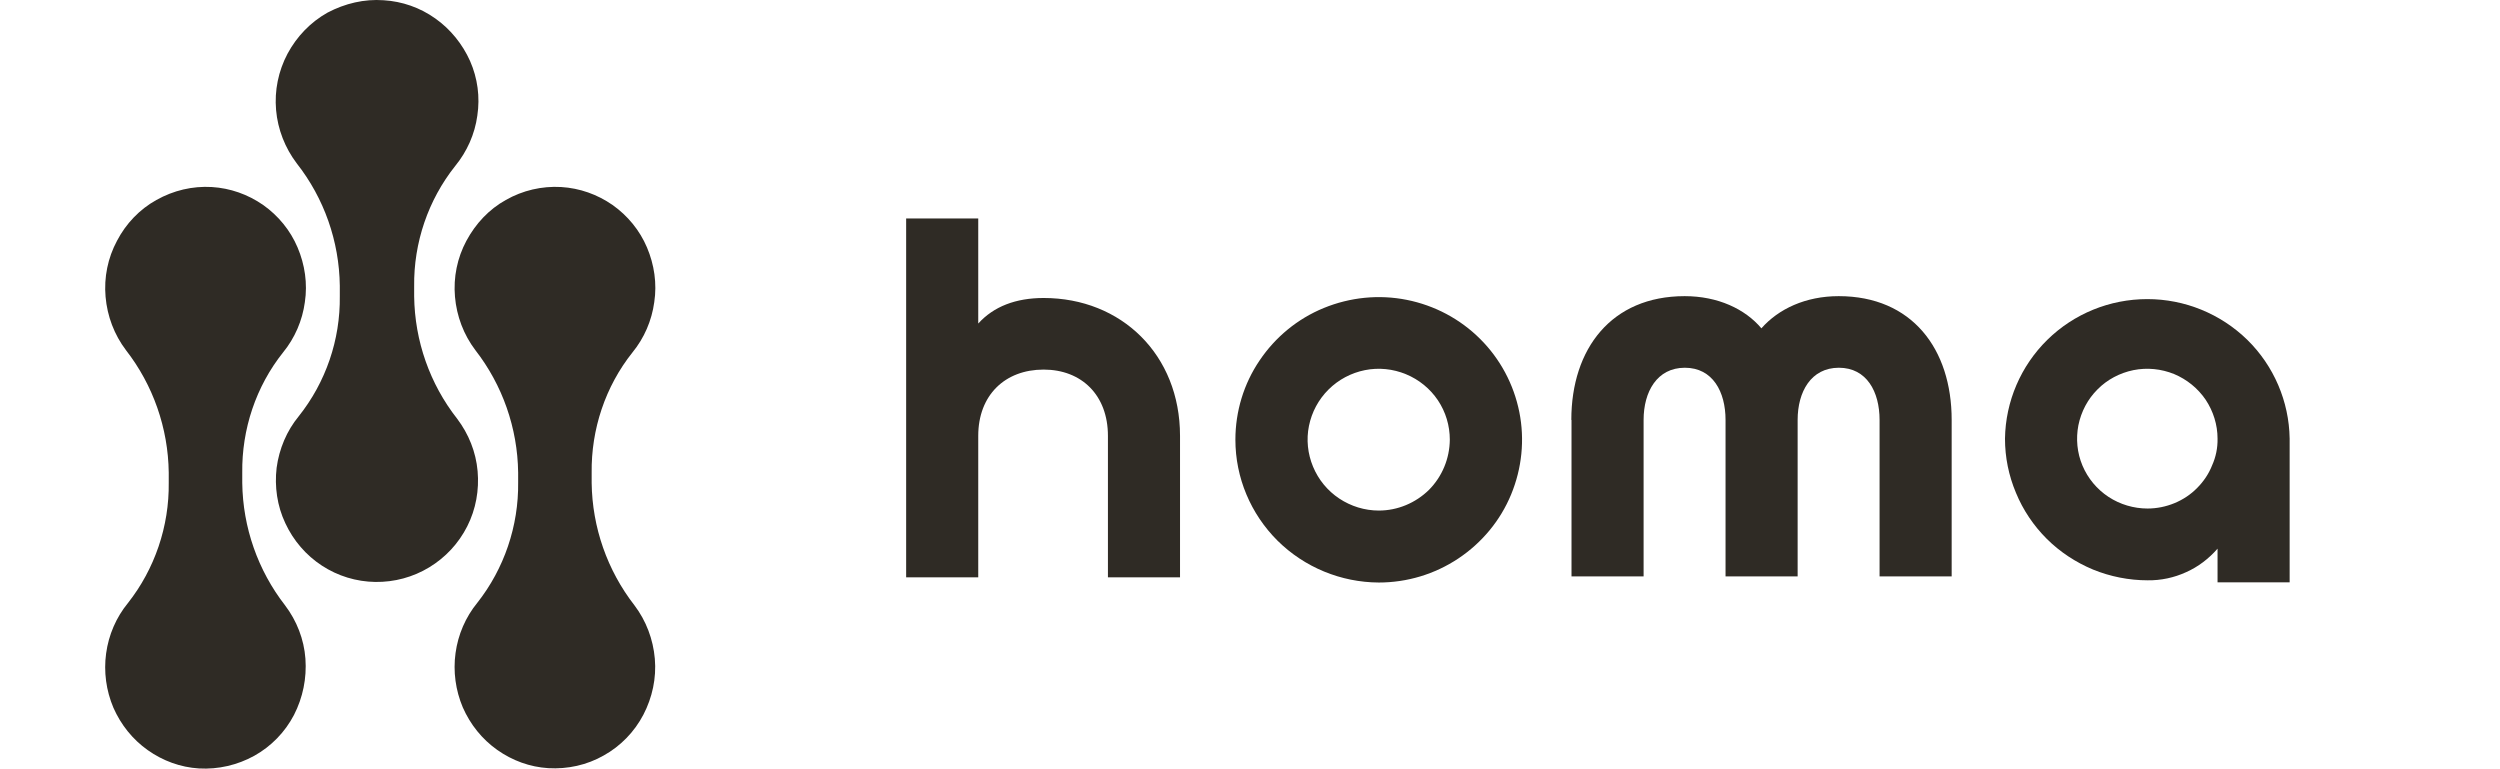 <svg xmlns="http://www.w3.org/2000/svg" width="309" height="95" viewBox="0 0 309 95" fill="none"><path d="M26.177 23.116C28.457 23.255 30.634 24.02 32.534 25.341C34.4 26.663 35.885 28.47 36.783 30.591C37.682 32.712 38.027 35.041 37.682 37.336C37.371 39.63 36.438 41.786 34.987 43.559C31.636 47.766 29.873 53.05 29.943 58.439V59.691C30.012 65.184 31.877 70.503 35.229 74.814C36.68 76.727 37.578 79.021 37.751 81.42C37.923 83.819 37.44 86.218 36.334 88.373C35.229 90.494 33.501 92.267 31.428 93.415C29.355 94.562 26.971 95.118 24.587 94.979C22.307 94.84 20.131 94.04 18.265 92.719C16.399 91.398 14.948 89.59 14.015 87.469C13.117 85.349 12.806 83.019 13.117 80.76C13.428 78.465 14.361 76.309 15.812 74.536C19.129 70.329 20.925 65.045 20.856 59.656V58.404C20.787 52.911 18.921 47.592 15.57 43.281C14.119 41.369 13.255 39.074 13.048 36.675C12.841 34.276 13.325 31.878 14.465 29.757C15.57 27.636 17.263 25.863 19.336 24.716C21.444 23.534 23.793 22.977 26.177 23.116Z" fill="#2F2B25"></path><path d="M69.363 23.116C71.644 23.255 73.82 24.02 75.72 25.341C77.586 26.663 79.072 28.47 79.97 30.591C80.868 32.712 81.214 35.041 80.868 37.336C80.557 39.63 79.624 41.786 78.173 43.559C74.822 47.766 73.06 53.05 73.129 58.439V59.691C73.198 65.184 75.064 70.503 78.415 74.814C79.866 76.727 80.73 79.021 80.937 81.42C81.145 83.819 80.626 86.218 79.521 88.339C78.415 90.459 76.688 92.233 74.615 93.38C72.542 94.562 70.158 95.083 67.774 94.944C65.494 94.805 63.317 94.006 61.452 92.684C59.586 91.363 58.135 89.555 57.202 87.435C56.304 85.314 55.993 82.984 56.304 80.725C56.615 78.43 57.547 76.275 58.998 74.501C62.315 70.295 64.112 65.01 64.043 59.621V58.404C63.974 52.911 62.108 47.592 58.757 43.281C57.306 41.369 56.442 39.074 56.235 36.675C56.027 34.276 56.511 31.878 57.651 29.757C58.791 27.636 60.45 25.863 62.523 24.716C64.596 23.534 66.979 22.977 69.363 23.116Z" fill="#2F2B25"></path><path d="M47.425 0.031C49.705 0.17 51.916 0.935 53.816 2.291C55.682 3.612 57.167 5.455 58.1 7.541C59.033 9.662 59.344 11.991 58.998 14.286C58.688 16.58 57.72 18.736 56.269 20.509C52.918 24.716 51.121 30 51.19 35.389V36.641C51.26 42.134 53.125 47.453 56.511 51.764C57.928 53.642 58.826 55.867 59.033 58.231C59.24 60.56 58.826 62.924 57.755 65.045C56.684 67.166 55.06 68.904 53.056 70.121C51.052 71.338 48.737 71.963 46.388 71.929C44.039 71.894 41.758 71.199 39.789 69.912C37.82 68.626 36.265 66.818 35.263 64.662C34.261 62.542 33.916 60.143 34.192 57.813C34.503 55.484 35.436 53.259 36.922 51.451C40.273 47.244 42.069 41.995 42 36.606V35.319C41.931 29.826 40.066 24.507 36.68 20.196C35.229 18.284 34.33 15.989 34.123 13.59C33.916 11.191 34.4 8.792 35.54 6.637C36.68 4.516 38.373 2.743 40.48 1.561C42.657 0.414 45.041 -0.143 47.425 0.031Z" fill="#2F2B25"></path><path d="M145.851 53.867V71.36H136.94V53.867C136.94 48.86 133.702 45.681 128.994 45.681C124.218 45.681 120.911 48.837 120.911 53.867V71.36H112V27H120.911V39.988C122.817 37.884 125.55 36.832 128.994 36.832C138.617 36.832 145.851 43.852 145.851 53.867Z" fill="#2F2B25"></path><path d="M152.695 54.348C152.695 50.849 153.728 47.442 155.68 44.561C157.632 41.657 160.388 39.393 163.626 38.067C166.864 36.741 170.424 36.375 173.869 37.061C177.313 37.747 180.46 39.416 182.94 41.886C185.42 44.355 187.097 47.488 187.786 50.918C188.475 54.348 188.107 57.892 186.775 61.116C185.443 64.34 183.17 67.084 180.253 69.027C177.336 70.971 173.915 72 170.424 72C165.739 71.977 161.238 70.125 157.908 66.832C154.578 63.517 152.695 59.035 152.695 54.348ZM179.197 54.348C179.197 52.61 178.691 50.918 177.727 49.477C176.762 48.037 175.384 46.916 173.777 46.253C172.169 45.59 170.401 45.407 168.701 45.75C167.002 46.093 165.44 46.916 164.2 48.151C162.96 49.386 162.133 50.941 161.789 52.633C161.444 54.325 161.628 56.085 162.294 57.686C162.96 59.287 164.085 60.658 165.532 61.619C166.979 62.579 168.678 63.105 170.424 63.105C172.743 63.105 174.971 62.168 176.624 60.544C178.255 58.898 179.174 56.68 179.197 54.348Z" fill="#2F2B25"></path><path d="M194.216 51.901C194.216 43.098 199.176 36.604 208.225 36.604C212.313 36.604 215.689 38.181 217.709 40.582C219.822 38.181 223.175 36.604 227.263 36.604C236.311 36.604 241.226 43.12 241.226 51.901V71.245H232.315V51.901C232.315 48.425 230.731 45.453 227.286 45.453C223.841 45.453 222.188 48.425 222.188 51.901V71.245H213.277V51.901C213.277 48.425 211.693 45.453 208.248 45.453C204.803 45.453 203.149 48.425 203.149 51.901V71.245H194.239V51.901H194.216Z" fill="#2F2B25"></path><path d="M247.817 54.21C247.886 49.614 249.769 45.224 253.053 42C256.337 38.776 260.77 36.969 265.409 36.969C270.025 36.969 274.457 38.776 277.764 42C281.048 45.224 282.931 49.614 283 54.21V71.977H274.089V67.816C273.01 69.05 271.701 70.056 270.208 70.719C268.716 71.406 267.085 71.749 265.454 71.726C263.135 71.726 260.838 71.268 258.703 70.399C256.567 69.508 254.615 68.227 252.984 66.604C251.354 64.98 250.045 63.037 249.172 60.91C248.276 58.783 247.817 56.52 247.817 54.21ZM274.089 54.21C274.089 52.495 273.561 50.826 272.62 49.408C271.655 47.991 270.3 46.893 268.716 46.23C267.131 45.59 265.386 45.407 263.686 45.75C262.01 46.093 260.448 46.916 259.254 48.128C258.037 49.34 257.233 50.872 256.888 52.564C256.567 54.233 256.728 55.971 257.394 57.549C258.06 59.127 259.185 60.476 260.609 61.413C262.033 62.351 263.732 62.854 265.432 62.854C266.58 62.854 267.705 62.625 268.761 62.191C269.818 61.756 270.782 61.116 271.563 60.316C272.367 59.515 273.01 58.555 273.423 57.503C273.883 56.474 274.112 55.354 274.089 54.21Z" fill="#2F2B25"></path></svg>
